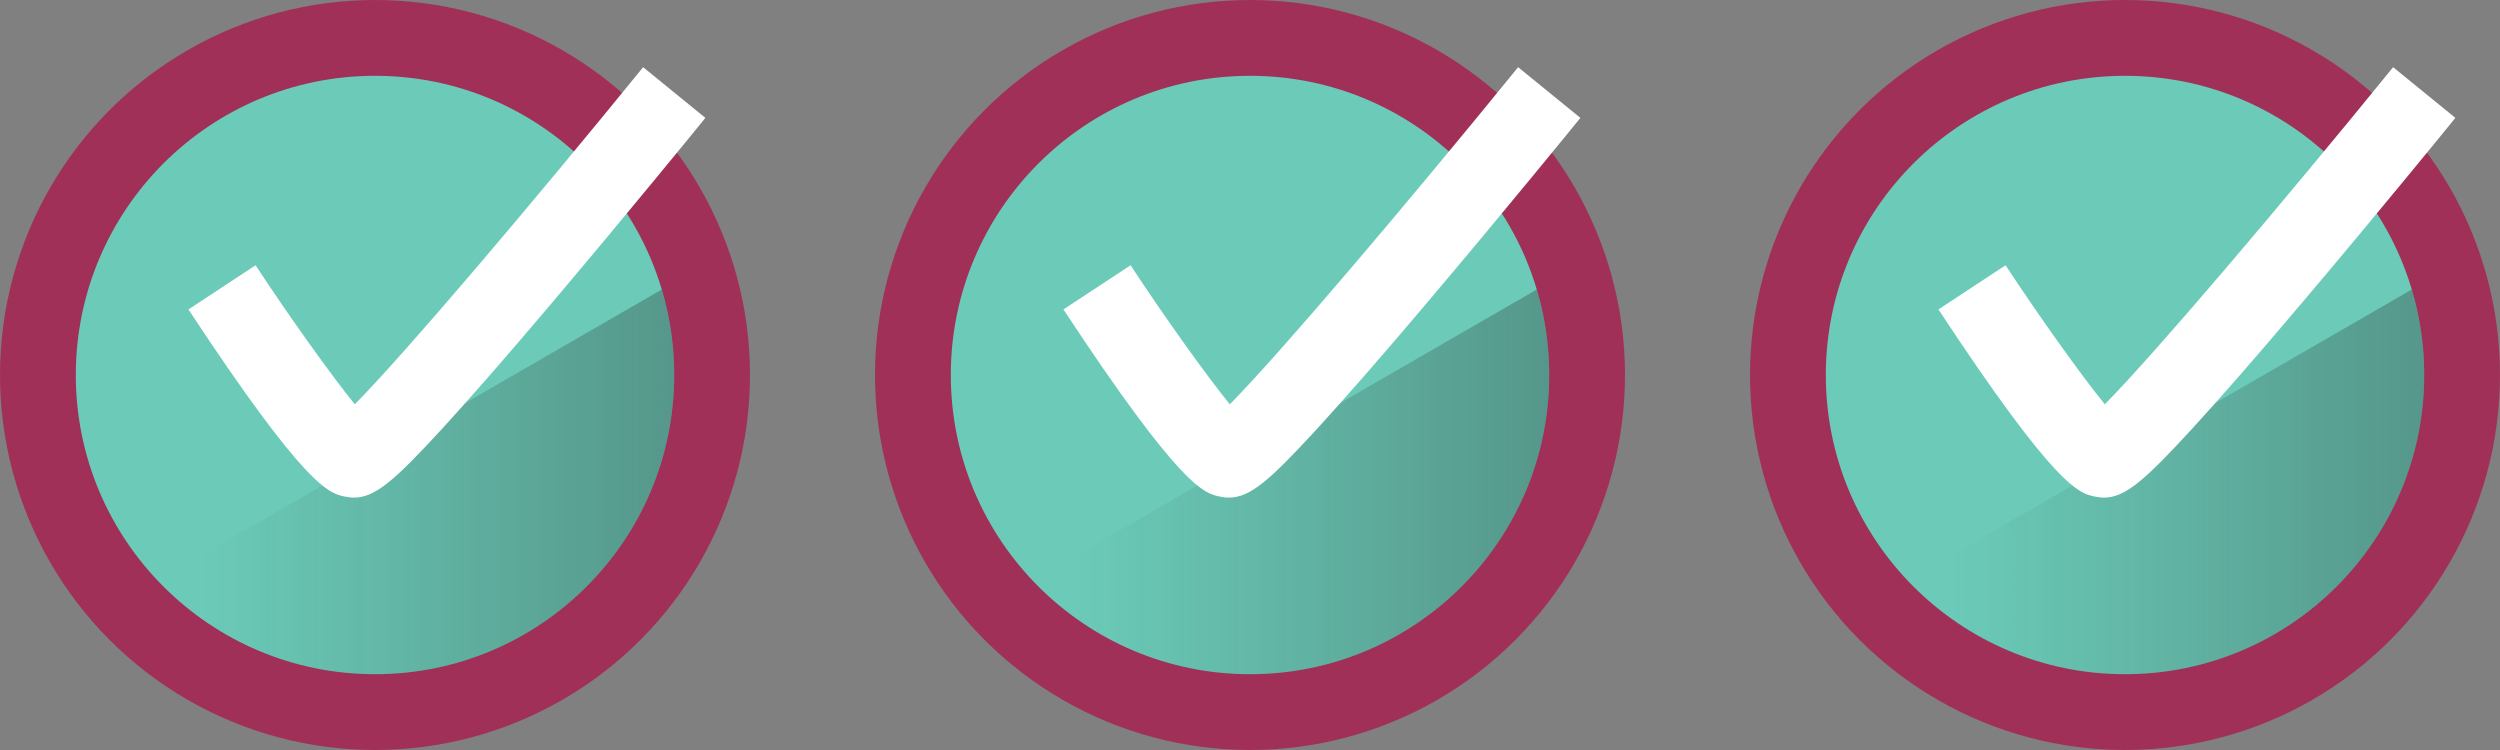 <?xml version="1.0" encoding="UTF-8"?><svg id="Layer_1" xmlns="http://www.w3.org/2000/svg" width="400" height="120" xmlns:xlink="http://www.w3.org/1999/xlink" viewBox="0 0 400 120"><rect x="0" y="0" width="400" height="120" fill="#808080" stroke="none"/><defs><style>.cls-1{fill:none;}.cls-2{fill:url(#linear-gradient-3);}.cls-3{fill:url(#linear-gradient-2);}.cls-4{fill:url(#linear-gradient);}.cls-5{fill:#6bcbb8;}.cls-6{clip-path:url(#clippath-1);}.cls-7{clip-path:url(#clippath-2);}.cls-8{fill:#fff;}.cls-9{fill:#a03058;}.cls-10{clip-path:url(#clippath);}</style><clipPath id="clippath"><circle class="cls-1" cx="60" cy="60" r="47.87"/></clipPath><linearGradient id="linear-gradient" x1="-2833.62" y1="-8499" x2="-2745.04" y2="-8499" gradientTransform="translate(-2712.96 -8430.87) rotate(-180)" gradientUnits="userSpaceOnUse"><stop offset="0" stop-color="#221f1f" stop-opacity=".35"/><stop offset="1" stop-color="#221f1f" stop-opacity="0"/></linearGradient><clipPath id="clippath-1"><circle class="cls-1" cx="200" cy="60" r="47.87"/></clipPath><linearGradient id="linear-gradient-2" x1="-2973.62" x2="-2885.04" xlink:href="#linear-gradient"/><clipPath id="clippath-2"><circle class="cls-1" cx="340" cy="60" r="47.87"/></clipPath><linearGradient id="linear-gradient-3" x1="-3113.62" x2="-3025.04" xlink:href="#linear-gradient"/></defs><circle class="cls-9" cx="60" cy="60" r="60"/><circle class="cls-5" cx="60" cy="60" r="47.87"/><g class="cls-10"><polygon class="cls-4" points="-3.46 109.46 139.71 26.79 139.71 109.46 -3.46 109.46"/></g><path class="cls-8" d="M56.63,79.62c-.52,0-1-.07-1.56-.19-2.41-.52-6.07-1.3-24.92-29.92l10.74-7.07c5.37,8.18,12.03,17.51,15.88,22.25,8.11-8.22,28.32-32.03,46.13-53.94l9.96,8.11c-.11.15-12.18,14.99-24.51,29.55-7.26,8.59-13.22,15.4-17.7,20.29-7.44,8.07-10.59,10.92-14.03,10.92Z"/><circle class="cls-9" cx="200" cy="60" r="60"/><circle class="cls-5" cx="200" cy="60" r="47.87"/><g class="cls-6"><polygon class="cls-3" points="136.54 109.46 279.71 26.79 279.71 109.46 136.54 109.46"/></g><path class="cls-8" d="M196.63,79.62c-.52,0-1-.07-1.56-.19-2.41-.52-6.07-1.3-24.92-29.92l10.74-7.07c5.37,8.18,12.03,17.51,15.88,22.25,8.11-8.22,28.32-32.03,46.13-53.94l9.96,8.11c-.11.15-12.18,14.99-24.51,29.55-7.26,8.59-13.22,15.4-17.7,20.29-7.44,8.07-10.59,10.92-14.03,10.92Z"/><circle class="cls-9" cx="340" cy="60" r="60"/><circle class="cls-5" cx="340" cy="60" r="47.87"/><g class="cls-7"><polygon class="cls-2" points="276.54 109.46 419.71 26.79 419.71 109.46 276.54 109.46"/></g><path class="cls-8" d="M336.63,79.62c-.52,0-1-.07-1.56-.19-2.41-.52-6.07-1.3-24.92-29.92l10.74-7.07c5.37,8.18,12.03,17.51,15.88,22.25,8.11-8.22,28.32-32.03,46.13-53.94l9.96,8.11c-.11.15-12.18,14.99-24.51,29.55-7.26,8.59-13.22,15.4-17.7,20.29-7.44,8.07-10.59,10.92-14.03,10.92Z"/></svg>
